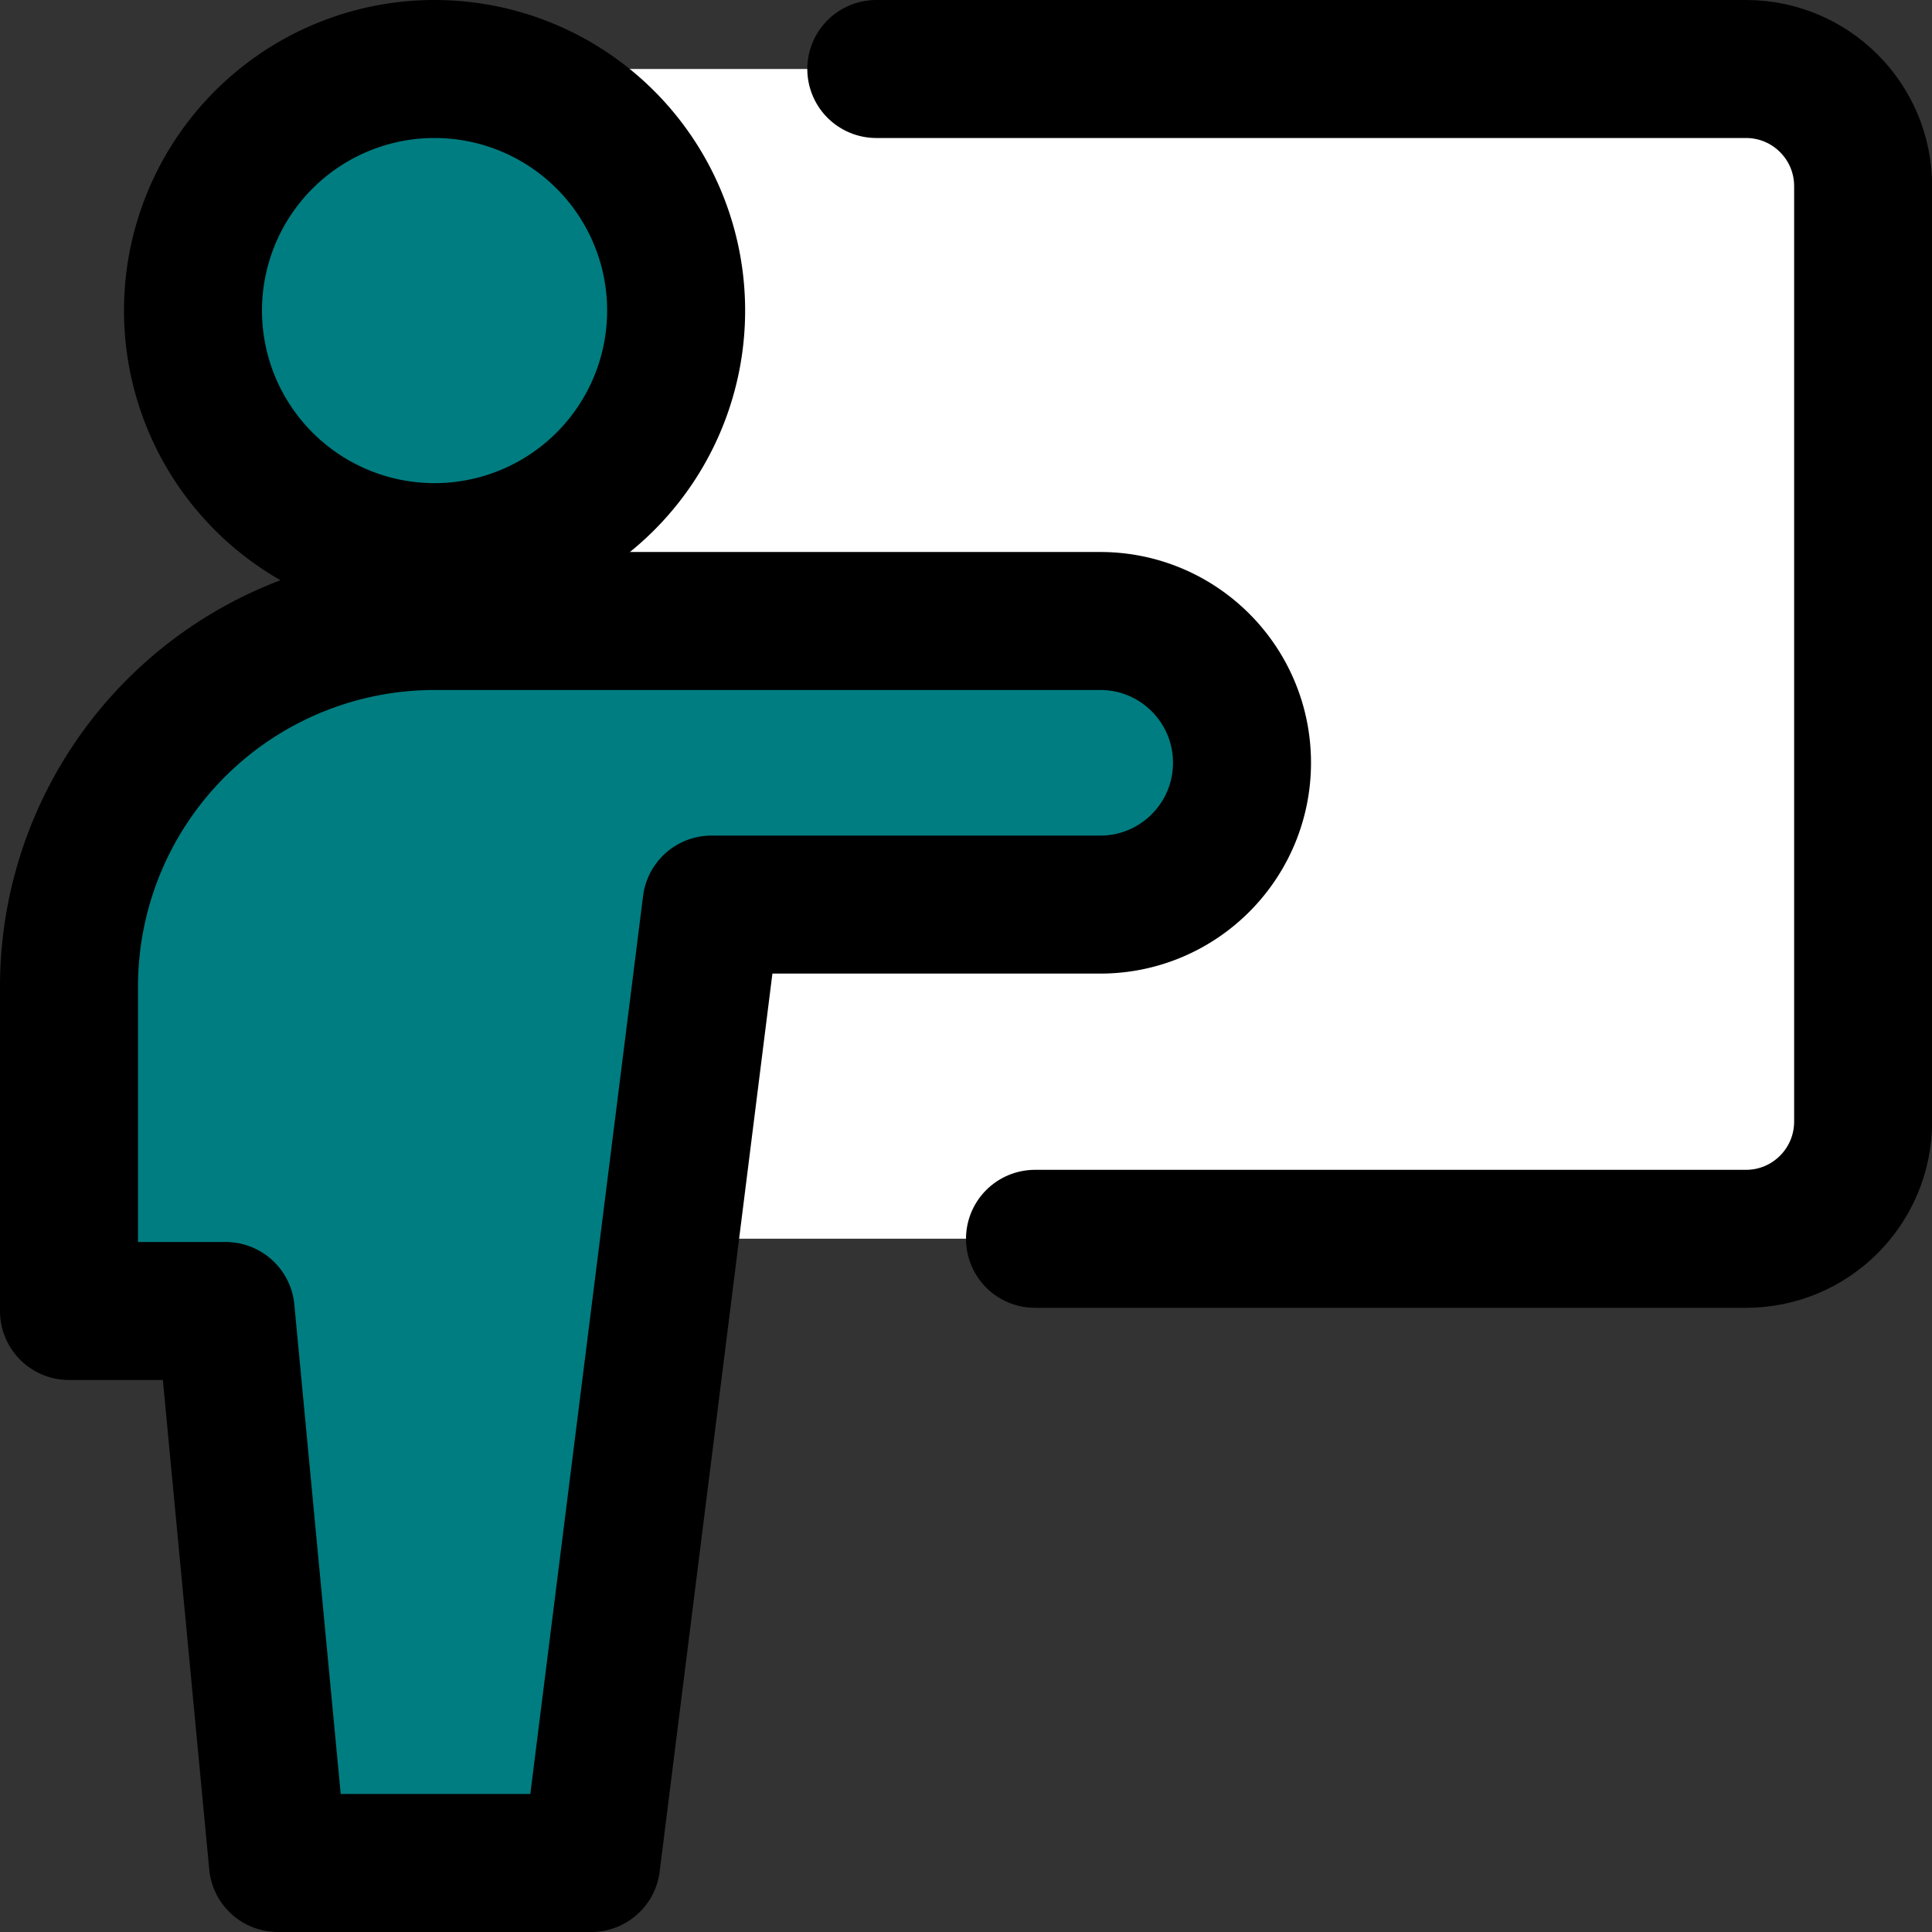 <svg xmlns="http://www.w3.org/2000/svg" fill="none" viewBox="0.0 0.0 14.0 14.0" id="Class-Lesson--Streamline-Core" height="14.0" width="14.0">
  <rect x="0.0" y="0.0" width="14.0" height="14.0" fill="#333333" stroke="none"/>
  <desc>
    Class Lesson Streamline Icon: https://streamlinehq.com
  </desc>
  <g id="class-lesson--class-lesson-education-teacher">
    <path id="Vector" fill="#ffffff" d="M12.652 0.5h-9.54v8.476h9.54c0.469 0 0.849 -0.38 0.849 -0.849V1.35a0.849 0.849 0 0 0 -0.849 -0.85Z" stroke-width="1" />
    <path id="Vector_2" stroke="#000000" stroke-linecap="round" stroke-linejoin="round" d="M6.35 0.5h6.302c0.469 0 0.849 0.38 0.849 0.849v6.778c0 0.47 -0.38 0.85 -0.849 0.85H7.5" stroke-width="1" />
    <path id="Vector_3" fill="#007d8126" d="M3.149 4.001a1.75 1.75 0 1 0 0 -3.501 1.75 1.75 0 0 0 0 3.501Z" stroke-width="1" />
    <path id="Vector_4" fill="#007d8126" d="M9 5.527C9 4.96 8.54 4.5 7.973 4.5H3.149A2.649 2.649 0 0 0 0.5 7.149L0.5 9.5h1.135l0.379 4h2.27l0.872 -6.945h2.817C8.54 6.555 9 6.095 9 5.527Z" stroke-width="1" />
    <path id="Vector_5" stroke="#000000" stroke-linecap="round" stroke-linejoin="round" d="M3.149 4.001a1.75 1.75 0 1 0 0 -3.501 1.75 1.75 0 0 0 0 3.501Z" stroke-width="1" />
    <path id="Vector_6" stroke="#000000" stroke-linecap="round" stroke-linejoin="round" d="M9 5.527C9 4.96 8.54 4.5 7.973 4.5H3.149v0A2.649 2.649 0 0 0 0.5 7.149L0.5 9.5h1.135l0.379 4h2.27l0.872 -6.945h2.817C8.54 6.555 9 6.095 9 5.527v0Z" stroke-width="1" />
  </g>
</svg>